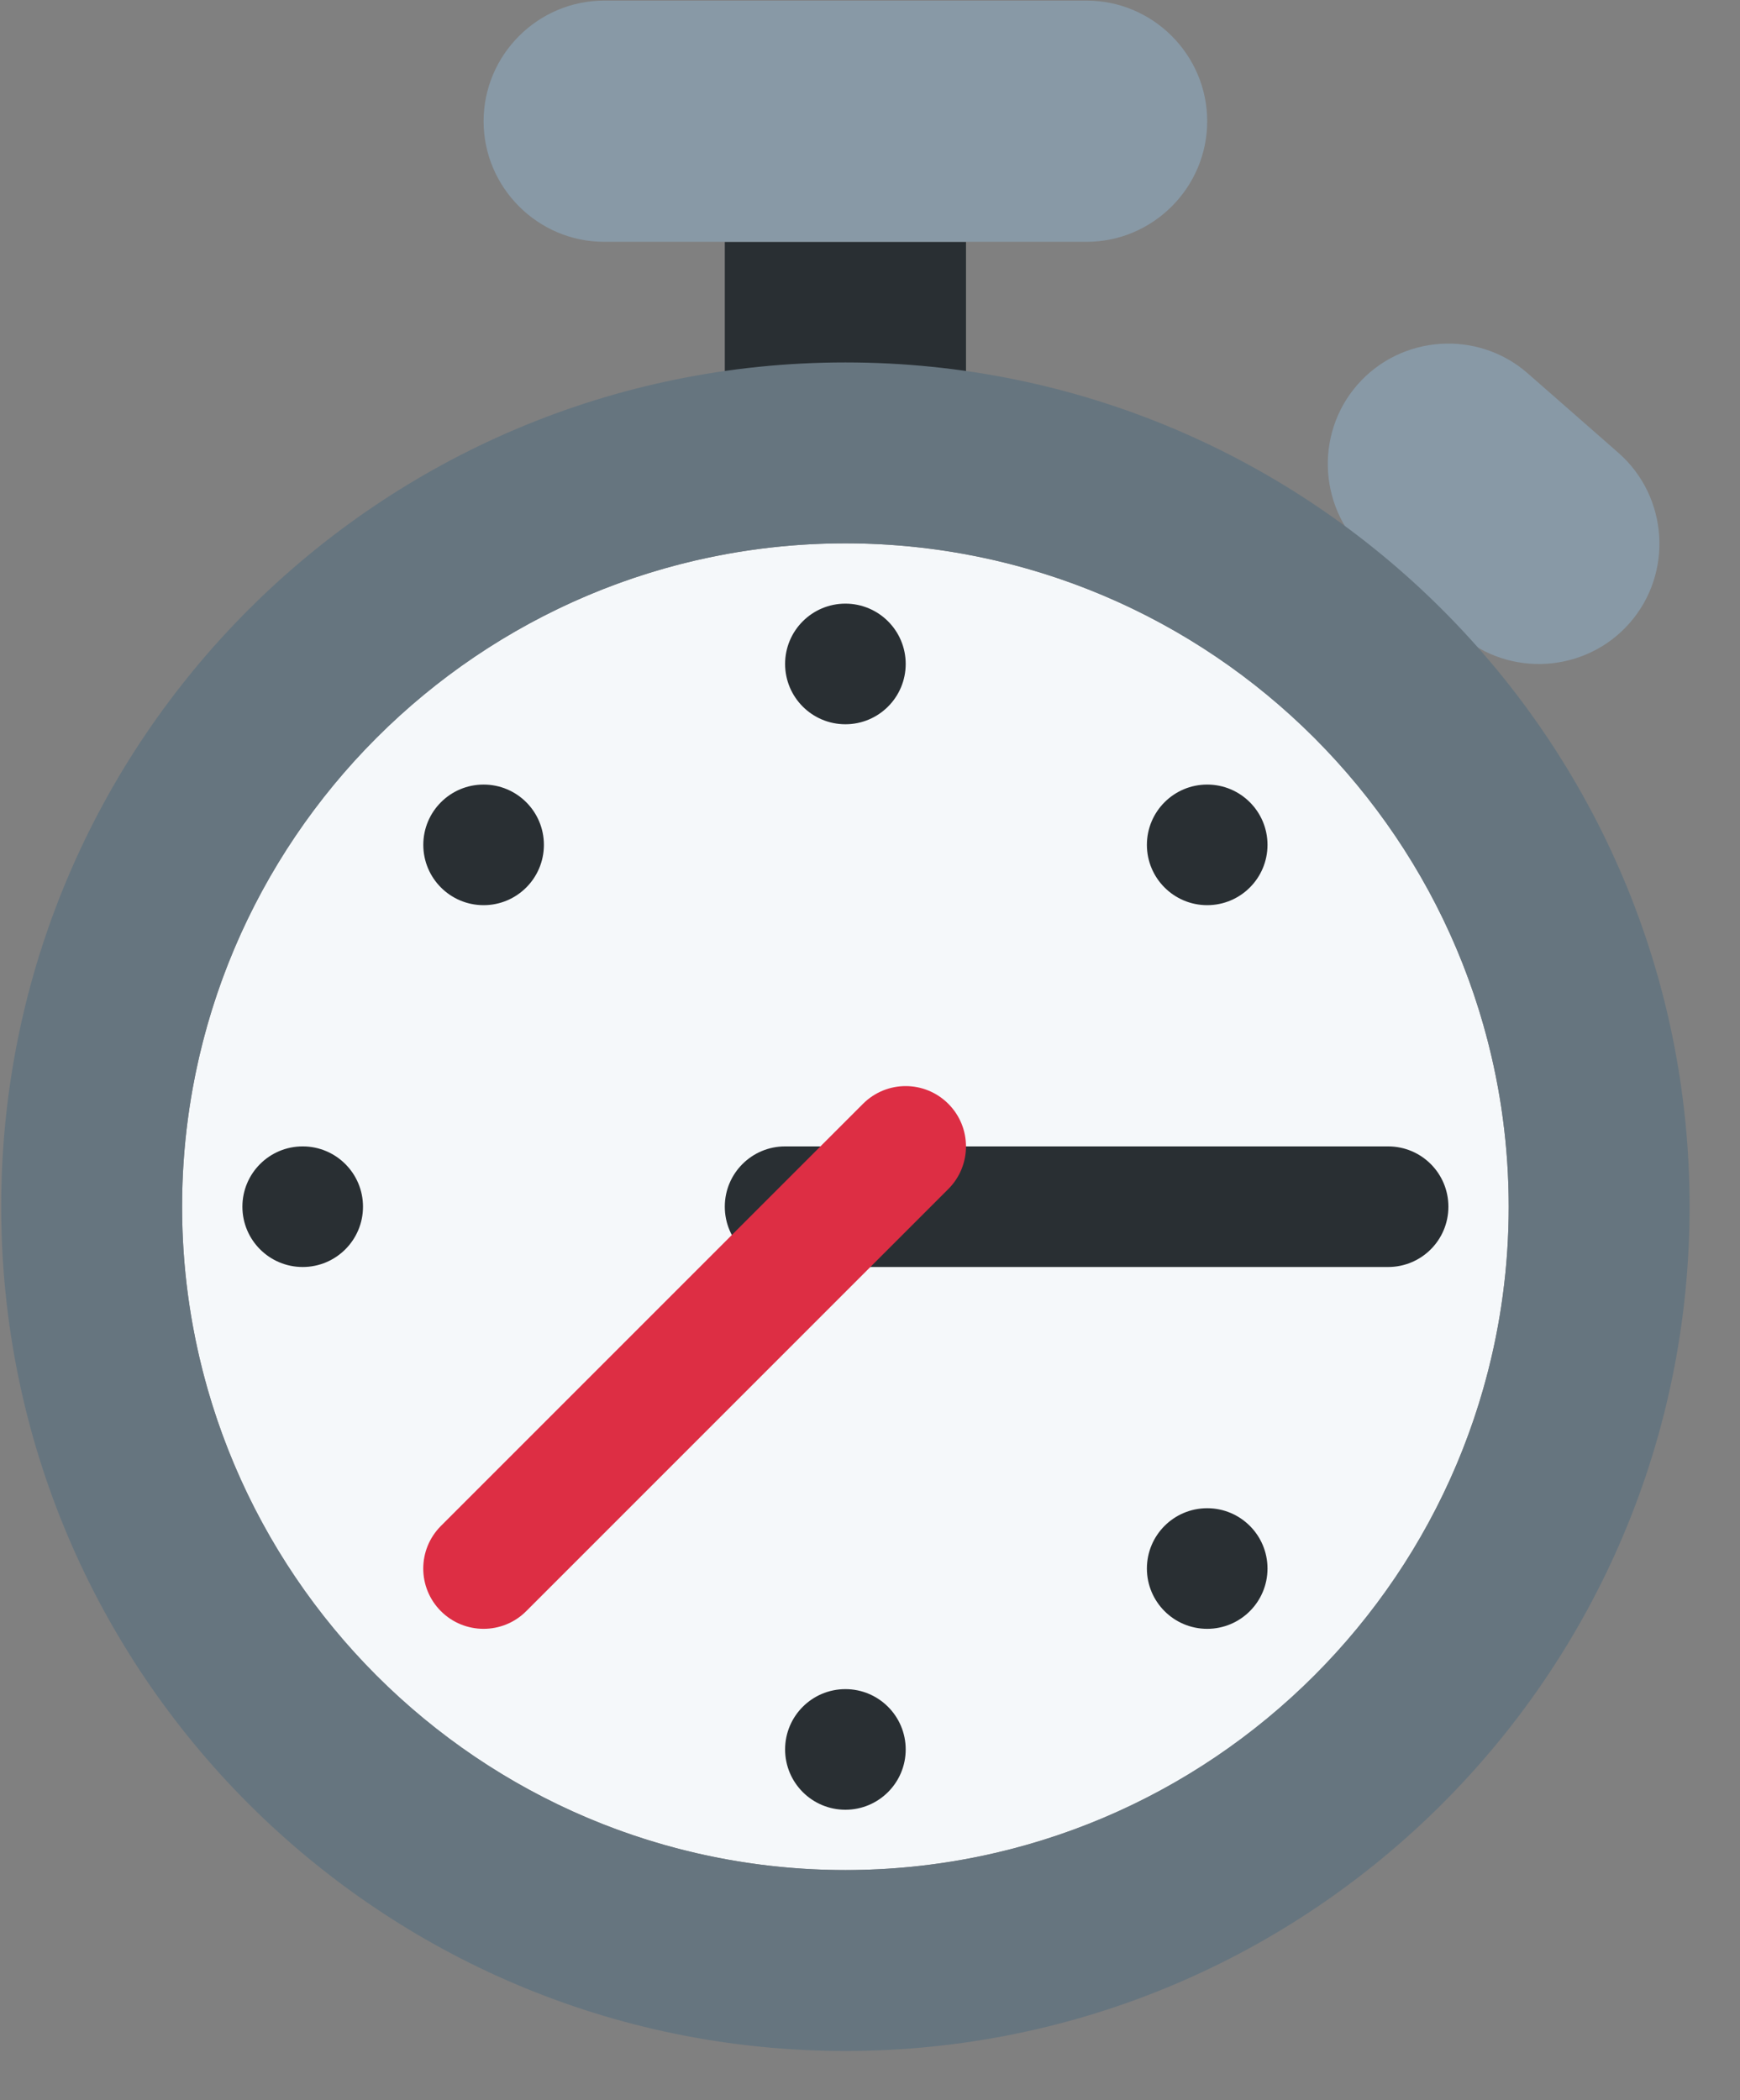 <?xml version="1.0" encoding="UTF-8"?>
<svg version="1.1" viewBox="0 0 29 35" xmlns="http://www.w3.org/2000/svg">
<rect x="0" y="0" width="29" height="35" fill="#808080" stroke="none"/>
<title>smileys/1f3c3-1f3fd-200d-2640-fe0f</title>
<desc>Created with Sketch.</desc>
<g fill="none" fill-rule="evenodd">
<g transform="translate(-212 -2472)">
<g transform="translate(0 2248)">
<g transform="translate(208 112)">
<g transform="translate(0 88)">
<g transform="translate(0 22)">
<g transform="translate(4.02 2.01)" fill-rule="nonzero">
<polygon points="12.06 4.02 16.08 4.02 16.08 7.035 12.06 7.035" fill="#292F33"/>
<path d="m18.09 0h-8.04c-1.105 0-2.01 0.904-2.01 2.01 0 1.105 0.904 2.01 2.01 2.01h8.04c1.105 0 2.01-0.904 2.01-2.01 0-1.105-0.904-2.01-2.01-2.01zm6.215 10.56l-1.512-1.325c-0.831-0.729-0.916-2.005-0.187-2.836 0.729-0.831 2.005-0.916 2.836-0.187l1.512 1.325c0.831 0.729 0.916 2.005 0.187 2.836-0.729 0.831-2.005 0.916-2.836 0.187z" fill="#8899A6"/>
<circle cx="14.07" cy="20.1" r="11.055" fill="#F5F8FA"/>
<path d="m14.07 6.03c-7.771 0-14.07 6.299-14.07 14.07s6.299 14.07 14.07 14.07c7.771 0 14.07-6.299 14.07-14.07s-6.299-14.07-14.07-14.07zm0 25.125c-6.095 0-11.055-4.96-11.055-11.055s4.96-11.055 11.055-11.055c6.095 0 11.055 4.96 11.055 11.055s-4.96 11.055-11.055 11.055z" fill="#66757F"/>
<path d="m23.115 21.105h-10.05c-0.555 0-1.005-0.449-1.005-1.005s0.45-1.005 1.005-1.005h10.05c0.556 0 1.005 0.449 1.005 1.005s-0.449 1.005-1.005 1.005z" fill="#292F33"/>
<circle cx="14.07" cy="11.055" r="1.005" fill="#292F33"/>
<circle cx="14.07" cy="29.145" r="1.005" fill="#292F33"/>
<circle cx="8.04" cy="14.07" r="1.005" fill="#292F33"/>
<circle cx="20.1" cy="26.13" r="1.005" fill="#292F33"/>
<circle cx="5.025" cy="20.1" r="1.005" fill="#292F33"/>
<circle cx="20.1" cy="14.07" r="1.005" fill="#292F33"/>
<path d="m8.04 27.135c-0.257 0-0.515-0.098-0.711-0.294-0.393-0.393-0.393-1.028 0-1.421l7.035-7.035c0.393-0.393 1.028-0.393 1.421 0 0.393 0.393 0.393 1.028 0 1.421l-7.035 7.035c-0.196 0.196-0.453 0.294-0.711 0.294z" fill="#DD2E44"/>
</g>
</g>
</g>
</g>
</g>
</g>
</g>
</svg>